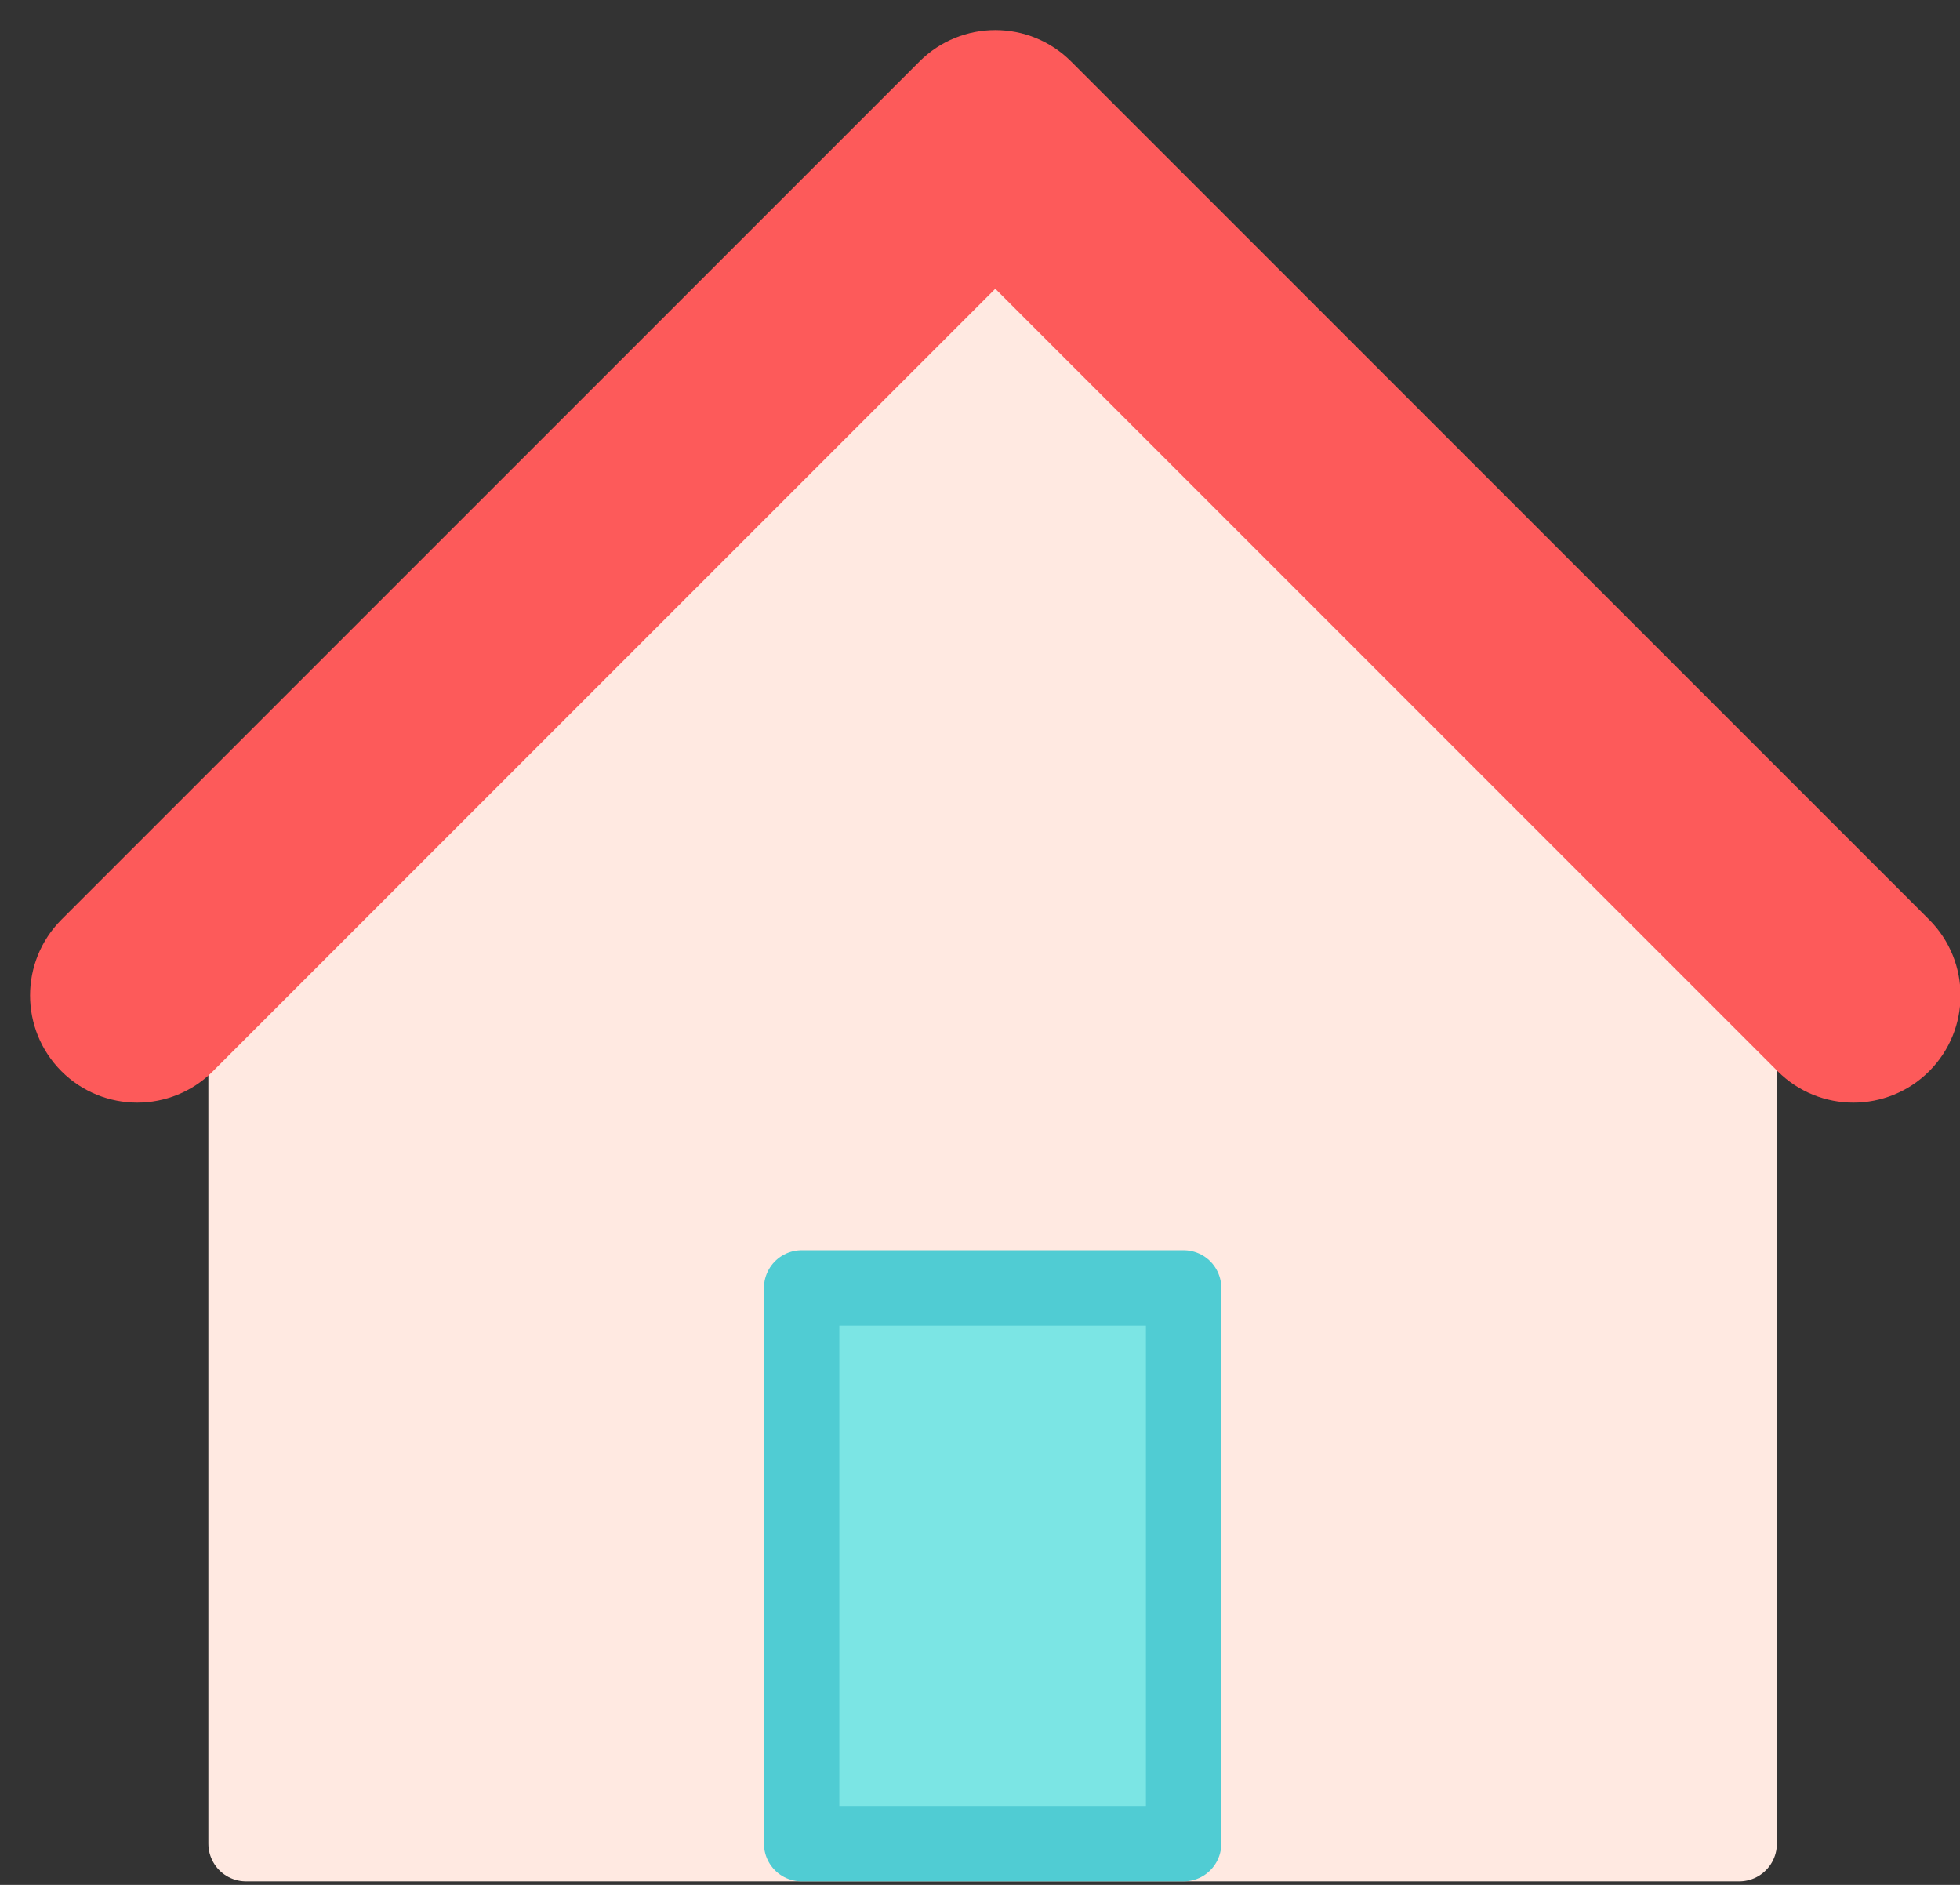 <?xml version="1.0" encoding="UTF-8"?>
<svg width="52px" height="50px" viewBox="0 0 52 50" version="1.1" xmlns="http://www.w3.org/2000/svg" xmlns:xlink="http://www.w3.org/1999/xlink">
    <rect x="0" y="0" width="52" height="50" fill="#333333" stroke="none"/>
    <!-- Generator: Sketch 46.2 (44496) - http://www.bohemiancoding.com/sketch -->
    <title>home-on</title>
    <desc>Created with Sketch.</desc>
    <defs></defs>
    <g id="web-3" stroke="none" stroke-width="1" fill="none" fill-rule="evenodd">
        <g id="home-on" transform="translate(1, 1)">
            <polygon id="Rectangle-39" fill="#FFE9E1" fill-rule="nonzero" points="45.142 24.874 45.142 47.906 5.528 47.906 5.528 24.874 25.335 4.001"></polygon>
            <polyline id="Rectangle-39" stroke="#FFE9E1" stroke-width="2" stroke-linejoin="round" points="45.142 24.874 45.142 47.906 5.528 47.906 5.528 24.874 5.528 24.874"></polyline>
            <rect id="Rectangle-40" stroke="#50CCD3" stroke-width="2" fill="#7BE5E4" fill-rule="nonzero" stroke-linecap="round" stroke-linejoin="round" x="20.268" y="33.166" width="10.134" height="14.74"></rect>
            <path d="M46.869,26.709 C47.589,27.429 48.755,27.429 49.475,26.709 C50.194,25.989 50.194,24.823 49.475,24.103 L26.709,1.337 C25.989,0.618 24.823,0.618 24.103,1.337 L1.337,24.103 C0.618,24.823 0.618,25.989 1.337,26.709 C2.057,27.429 3.223,27.429 3.943,26.709 L25.406,5.246 L46.869,26.709 Z" id="Rectangle-38" stroke="#FD5A5A" stroke-width="2" fill="#FD5A5A" fill-rule="nonzero"></path>
        </g>
    </g>
</svg>